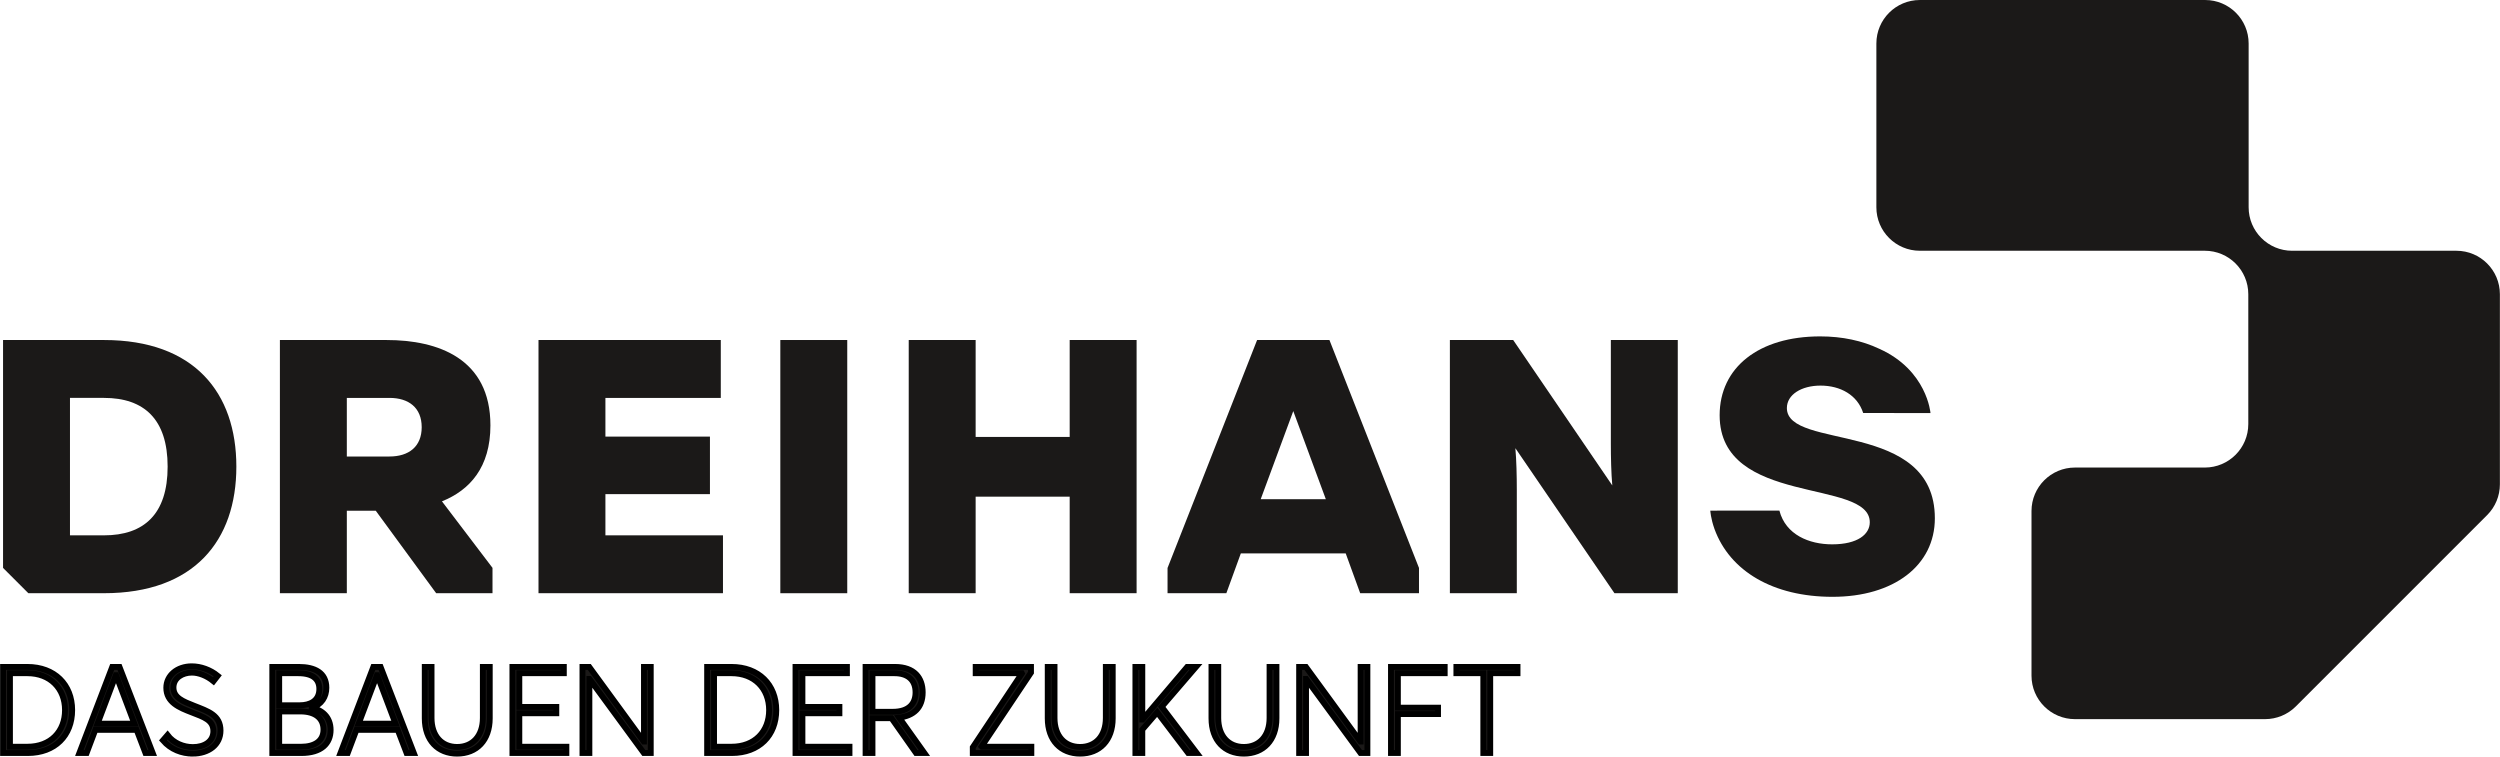 <?xml version="1.0" encoding="UTF-8" standalone="no"?>
<svg
   version="1.1"
   width="4.19in"
   height="1.268in"
   viewBox="0 0 301.653 91.296"
   id="svg171"
   sodipodi:docname="Sponsorlogos_1c_2024_V2.cdr"
   xmlns:inkscape="http://www.inkscape.org/namespaces/inkscape"
   xmlns:sodipodi="http://sodipodi.sourceforge.net/DTD/sodipodi-0.dtd"
   xmlns="http://www.w3.org/2000/svg"
   xmlns:svg="http://www.w3.org/2000/svg">
  <defs
     id="defs175" />
  <sodipodi:namedview
     id="namedview173"
     pagecolor="#ffffff"
     bordercolor="#666666"
     borderopacity="1.0"
     inkscape:showpageshadow="2"
     inkscape:pageopacity="0.0"
     inkscape:pagecheckerboard="0"
     inkscape:deskcolor="#d1d1d1"
     inkscape:document-units="in"
     showgrid="false" />
  <g
     id="Layer1007"
     transform="translate(-510.898,-178.577)">
    <path
       d="m 737.31,183.824 v 19.765 c 0,2.897 2.348,5.247 5.247,5.247 h 34.389 c 2.897,0 5.245,2.348 5.245,5.245 v 15.669 c 0,2.898 -2.348,5.247 -5.245,5.247 h -15.669 c -2.898,0 -5.247,2.35 -5.247,5.247 v 19.868 c 0,2.897 2.348,5.245 5.247,5.245 h 22.938 c 1.392,0 2.726,-0.553 3.71,-1.535 l 23.091,-23.091 c 0.984,-0.984 1.535,-2.318 1.535,-3.71 v -22.939 c 0,-2.897 -2.348,-5.245 -5.245,-5.245 h -19.827 c -2.898,0 -5.247,-2.35 -5.247,-5.247 v -19.765 c 0,-2.897 -2.35,-5.247 -5.247,-5.247 h -34.428 c -2.898,0 -5.247,2.35 -5.247,5.247 z"
       style="fill:#1b1918;fill-rule:evenodd"
       id="path117" />
    <path
       d="m 511.252,269.446 h 2.986 c 3.279,0 5.355,-2.107 5.355,-5.18 0,-3.074 -2.122,-5.21 -5.399,-5.21 h -2.942 z m 0.835,-0.76 v -8.87 h 2.107 c 2.736,0 4.535,1.83 4.535,4.45 0,2.575 -1.726,4.419 -4.535,4.419 z m 8.373,0.76 h 0.878 l 1.054,-2.795 h 4.975 l 1.069,2.795 h 0.878 l -4.009,-10.39 h -0.878 z m 2.196,-3.541 2.209,-5.853 h 0.029 l 2.211,5.853 z m 11.473,3.614 c 1.93,0 3.366,-1.069 3.366,-2.78 0,-1.873 -1.493,-2.328 -3.19,-3 -1.333,-0.527 -2.489,-0.966 -2.489,-2.196 0,-1.17 1.099,-1.8 2.225,-1.8 0.82,0 1.785,0.366 2.605,1.039 l 0.512,-0.659 c -0.907,-0.732 -2.049,-1.141 -3.132,-1.141 -1.771,0 -3.074,1.112 -3.074,2.589 0,1.756 1.566,2.401 3.059,2.971 1.463,0.571 2.62,0.922 2.62,2.269 0,1.244 -1.083,1.918 -2.473,1.918 -1.128,0 -2.312,-0.469 -3.06,-1.449 l -0.556,0.643 c 0.966,1.113 2.297,1.595 3.586,1.595 z m 9.614,-0.073 h 3.512 c 2.399,0 3.527,-1.141 3.527,-2.781 0,-1.595 -1.069,-2.444 -2.283,-2.663 v -0.015 c 1.198,-0.366 1.77,-1.347 1.77,-2.415 0,-1.814 -1.39,-2.517 -3.322,-2.517 h -3.204 z m 0.833,-5.766 v -3.864 h 2.297 c 1.801,0 2.547,0.748 2.547,1.903 0,1.479 -1.2,1.961 -2.341,1.961 z m 0,5.006 v -4.258 h 2.547 c 1.8,0 2.796,0.819 2.796,2.195 0,1.391 -1.099,2.064 -2.708,2.064 z m 7.393,0.76 h 0.878 l 1.054,-2.795 h 4.975 l 1.069,2.795 h 0.878 l -4.009,-10.39 h -0.878 z m 2.196,-3.541 2.209,-5.853 h 0.029 l 2.211,5.853 z m 11.883,3.614 c 2.355,0 3.936,-1.61 3.936,-4.259 v -6.205 h -0.833 v 6.161 c 0,2.211 -1.274,3.498 -3.103,3.498 -1.859,0 -3.088,-1.332 -3.088,-3.498 v -6.161 h -0.819 v 6.205 c 0,2.678 1.595,4.259 3.907,4.259 z m 6.672,-0.073 h 6.512 v -0.76 h -5.679 v -4.039 h 4.464 v -0.762 h -4.464 v -4.068 h 5.371 v -0.76 h -6.205 z m 8.453,0 h 0.834 v -8.942 h 0.015 l 6.556,8.942 h 0.834 v -10.39 h -0.819 v 9 h -0.03 l -6.57,-9 h -0.82 z m 15.043,0 h 2.986 c 3.279,0 5.357,-2.107 5.357,-5.18 0,-3.074 -2.122,-5.21 -5.401,-5.21 h -2.942 z m 0.835,-0.76 v -8.87 h 2.107 c 2.737,0 4.537,1.83 4.537,4.45 0,2.575 -1.727,4.419 -4.537,4.419 z m 9.83,0.76 h 6.513 v -0.76 h -5.678 v -4.039 h 4.463 v -0.762 h -4.463 v -4.068 h 5.37 v -0.76 h -6.205 z m 8.455,0 h 0.833 v -4.2 h 2.297 l 2.957,4.2 h 1.01 l -3.044,-4.273 c 1.742,-0.219 2.839,-1.186 2.839,-3.045 0,-1.755 -1.01,-3.072 -3.337,-3.072 h -3.556 z m 0.833,-4.975 v -4.655 h 2.649 c 1.566,0 2.547,0.777 2.547,2.312 0,1.333 -0.776,2.343 -2.766,2.343 z m 12.103,4.975 h 7.068 v -0.76 h -5.971 l -0.029,-0.029 5.957,-8.913 v -0.688 h -6.674 v 0.76 h 5.56 l 0.015,0.031 -5.926,8.911 z m 12.952,0.073 c 2.355,0 3.936,-1.61 3.936,-4.259 v -6.205 h -0.833 v 6.161 c 0,2.211 -1.274,3.498 -3.103,3.498 -1.858,0 -3.087,-1.332 -3.087,-3.498 v -6.161 h -0.82 v 6.205 c 0,2.678 1.595,4.259 3.907,4.259 z m 6.672,-0.073 h 0.834 v -2.824 l 1.8,-2.093 3.732,4.917 h 1.039 l -4.229,-5.576 4.141,-4.814 h -1.068 l -5.385,6.351 h -0.029 v -6.351 h -0.834 z m 13.087,0.073 c 2.355,0 3.936,-1.61 3.936,-4.259 v -6.205 h -0.834 v 6.161 c 0,2.211 -1.273,3.498 -3.102,3.498 -1.859,0 -3.088,-1.332 -3.088,-3.498 v -6.161 h -0.819 v 6.205 c 0,2.678 1.595,4.259 3.907,4.259 z m 6.672,-0.073 h 0.833 v -8.942 h 0.014 l 6.558,8.942 h 0.833 v -10.39 h -0.819 v 9 h -0.029 l -6.572,-9 h -0.819 z m 11.082,0 h 0.834 v -4.698 h 4.845 v -0.775 h -4.845 v -4.157 h 5.649 v -0.76 h -6.483 z m 11.143,0 h 0.834 v -9.63 h 3.293 v -0.76 h -7.376 v 0.76 h 3.248 z"
       style="fill:#1b1918;fill-rule:evenodd;stroke:#000000;stroke-width:0.709;stroke-linecap:butt;stroke-linejoin:miter;stroke-dasharray:none"
       id="path119" />
    <path
       d="m 682.118,247.115 -10.807,-27.506 h -8.729 l -10.807,27.506 v 3.046 h 7.096 l 1.746,-4.801 h 12.659 l 1.746,4.801 h 7.096 z m -11.244,-8.302 h -7.856 l 3.929,-10.63 z"
       style="fill:#1b1918;fill-rule:evenodd"
       id="path121" />
    <path
       d="m 693.921,250.162 v -12.483 c 0,-1.659 -0.044,-3.579 -0.174,-5.02 l 11.959,17.504 h 7.639 v -30.555 h -8.076 v 12.483 c 0,1.702 0.044,3.624 0.174,5.064 l -11.959,-17.547 h -7.639 v 30.555 z"
       style="fill:#1b1918;fill-rule:evenodd"
       id="path123" />
    <path
       d="m 539.406,234.885 c 0,-8.904 -5.064,-15.277 -15.975,-15.277 h -12.179 v 27.5 l 3.054,3.052 h 9.125 c 10.912,0 15.975,-6.372 15.975,-15.276 z m -8.293,0 c 0,5.717 -2.837,8.293 -7.682,8.293 h -4.103 v -16.586 h 0.785 1.957 1.361 c 4.844,0 7.682,2.575 7.682,8.293 z"
       style="fill:#1b1918;fill-rule:evenodd"
       id="path125" />
    <path
       d="m 570.065,229.909 c 0,-8.074 -6.33,-10.3 -12.527,-10.3 h -12.877 v 30.553 h 8.076 v -9.952 h 3.492 l 7.289,9.952 h 6.798 v -3.06 l -6.1,-8.027 c 3.361,-1.353 5.849,-4.101 5.849,-9.165 z m -8.293,0.219 c 0,2.357 -1.572,3.536 -3.884,3.536 h -5.151 v -7.071 h 5.151 c 2.312,0 3.884,1.179 3.884,3.536 z"
       style="fill:#1b1918;fill-rule:evenodd"
       id="path127" />
    <path
       d="m 575.866,219.608 v 30.554 h 22.261 v -6.984 h -14.186 v -4.976 h 12.614 v -6.939 h -12.614 v -4.67 h 13.923 v -6.984 z"
       style="fill:#1b1918;fill-rule:evenodd"
       id="path129" />
    <path
       d="m 605.048,250.162 h 8.076 v -30.555 h -8.076 z"
       style="fill:#1b1918;fill-rule:evenodd"
       id="path131" />
    <path
       d="m 639.965,219.608 v 11.698 h -11.348 v -11.698 h -8.075 v 30.554 h 8.075 V 238.508 h 11.348 v 11.655 h 8.075 v -30.554 z"
       style="fill:#1b1918;fill-rule:evenodd"
       id="path133" />
    <path
       d="m 743.84,228.425 c 0,-0.002 -0.002,-0.003 -0.002,-0.006 h 0.002 c 0,0 -0.409,-5.173 -6.196,-7.761 -2.031,-0.961 -4.443,-1.488 -7.113,-1.488 -7.419,0 -12.133,3.755 -12.133,9.516 0,11.042 18.117,7.589 18.117,12.915 0,1.441 -1.444,2.663 -4.543,2.663 -2.78,0 -5.598,-1.16 -6.358,-4.052 -0.002,-0.013 -0.002,-0.014 -0.003,-0.023 h -5.584 l -2.756,0.011 c 0,0 0.046,0.926 0.506,2.216 1.861,5.099 7.093,8.181 14.238,8.181 7.42,0 12.353,-3.798 12.353,-9.473 0,-11.959 -17.856,-8.157 -17.856,-13.308 0,-1.615 1.749,-2.707 4.062,-2.707 2.398,0 4.445,1.128 5.146,3.305 z"
       style="fill:#1b1918;fill-rule:evenodd"
       id="path135" />
  </g>
</svg>
